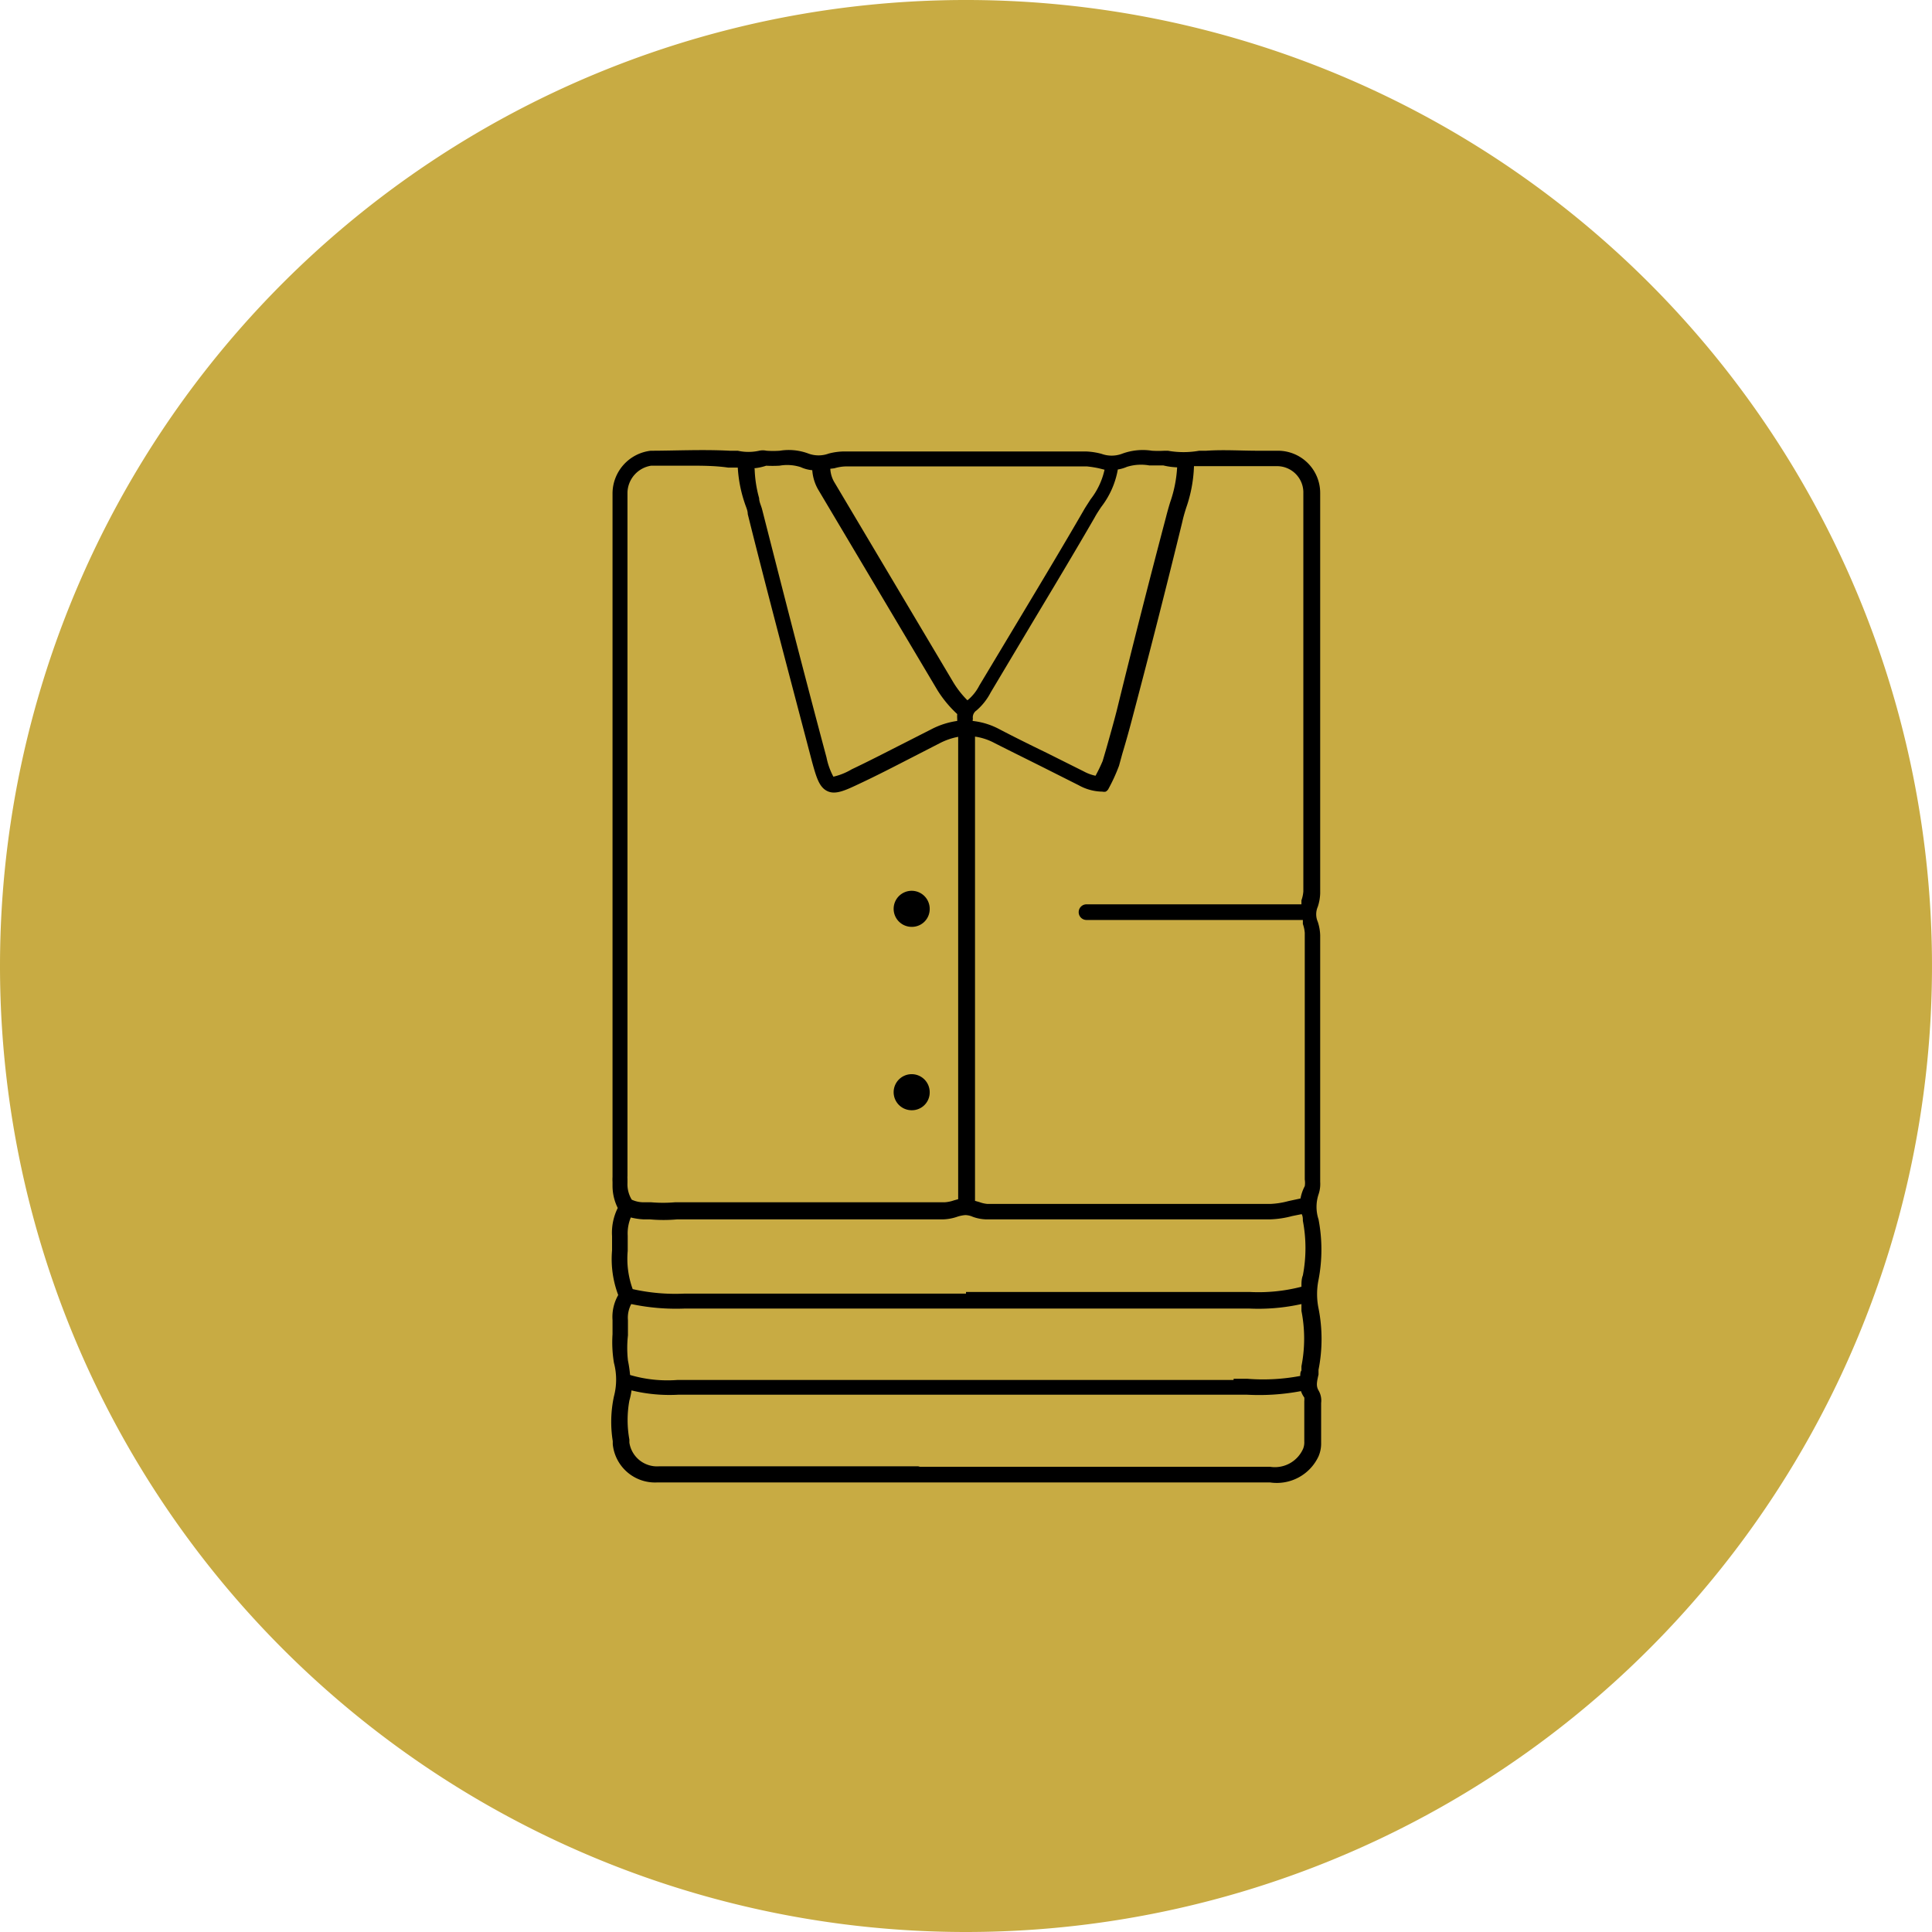<svg id="Layer_1" data-name="Layer 1" xmlns="http://www.w3.org/2000/svg" viewBox="0 0 81.44 81.44"><defs><style>.cls-1{fill:#c8ab43;}</style></defs><title>SOYB-icons</title><path class="cls-1" d="M40.72,81.44A40.72,40.72,0,1,0,0,40.72,40.72,40.72,0,0,0,40.72,81.44"/><path d="M53.54,62.49H27.69a1.79,1.79,0,0,1-1.86-1.61v-.13a5.12,5.12,0,0,1,.05-1.89,2.76,2.76,0,0,0,0-1.41,5.28,5.28,0,0,1-.06-1.21c0-.2,0-.4,0-.59a1.86,1.86,0,0,1,.24-1.06l0,0a4.3,4.3,0,0,1-.26-1.88c0-.2,0-.4,0-.6a2.35,2.35,0,0,1,.24-1.19,2.1,2.1,0,0,1-.22-.93l0-.17a1.71,1.71,0,0,1,0-.21V21c0-.11,0-.17,0-.22A1.82,1.82,0,0,1,27.43,19c1,0,2.19-.06,3.33,0l.34,0A2.07,2.07,0,0,0,32,19a.71.71,0,0,1,.31,0,4,4,0,0,0,.56,0,2.36,2.36,0,0,1,1.21.12,1.23,1.23,0,0,0,.85,0,2.65,2.65,0,0,1,.69-.09H38.3c2.49,0,5,0,7.46,0a2.94,2.94,0,0,1,.67.1,1.25,1.25,0,0,0,.86,0A2.51,2.51,0,0,1,48.56,19a4.54,4.54,0,0,0,.53,0h.14a3.75,3.75,0,0,0,1.32,0l.3,0c.72-.05,1.46,0,2.17,0h.85a1.78,1.78,0,0,1,1.78,1.8v3.37q0,6.74,0,13.49a2,2,0,0,1-.1.56.79.79,0,0,0,0,.64,2,2,0,0,1,.1.56q0,3,0,6v4.4a1.35,1.35,0,0,1-.07.53,1.68,1.68,0,0,0,0,1.05,6.75,6.75,0,0,1,0,2.55,3,3,0,0,0,0,1.2,6.64,6.64,0,0,1,0,2.59l0,.2c-.07.31-.11.48,0,.67a.84.84,0,0,1,.11.53v.09c0,.24,0,.48,0,.72s0,.58,0,.87a1.36,1.36,0,0,1-.11.57A1.94,1.94,0,0,1,53.54,62.49ZM38.7,61.83H53.54a1.3,1.3,0,0,0,1.39-.76.72.72,0,0,0,.05-.3c0-.29,0-.59,0-.88s0-.48,0-.71v-.11a.88.88,0,0,0,0-.16,1,1,0,0,1-.14-.27,9.5,9.5,0,0,1-2.3.15H28.62a6.77,6.77,0,0,1-2-.18,2.83,2.83,0,0,1-.09.43,4.57,4.57,0,0,0,0,1.64v.13a1.18,1.18,0,0,0,1.25,1h11ZM52,58.12h.58A8.38,8.38,0,0,0,54.81,58c0-.08,0-.16.05-.23l0-.18a6,6,0,0,0,0-2.33c0-.1,0-.2,0-.29a8.4,8.4,0,0,1-2.2.19H28.86a9.15,9.15,0,0,1-2.25-.19,1.21,1.21,0,0,0-.14.68c0,.21,0,.43,0,.64a4.77,4.77,0,0,0,0,1.06,5.44,5.44,0,0,1,.09.61,5.59,5.59,0,0,0,2,.21H52ZM40.72,54.46H52.67a7.21,7.21,0,0,0,2.19-.22c0-.17,0-.33.06-.48a6.1,6.1,0,0,0,0-2.3c0-.09,0-.19-.05-.28l-.4.08a4,4,0,0,1-.92.14h-12a1.79,1.79,0,0,1-.55-.11.8.8,0,0,0-.31-.07,1.42,1.42,0,0,0-.34.07,2,2,0,0,1-.58.11H28.55a6.49,6.49,0,0,1-1.16,0l-.27,0a2.76,2.76,0,0,1-.53-.08,1.77,1.77,0,0,0-.13.77c0,.21,0,.43,0,.64a3.74,3.74,0,0,0,.21,1.61,8.18,8.18,0,0,0,2.18.19H40.72ZM29.19,19.63c-.6,0-1.19,0-1.74,0a1.18,1.18,0,0,0-1,1.12s0,.07,0,.11V49.57a.89.89,0,0,0,0,.12l0,.18a1.25,1.25,0,0,0,.18.7,1.18,1.18,0,0,0,.51.11l.31,0a5.9,5.9,0,0,0,1,0H39.82a1.47,1.47,0,0,0,.39-.08l.18-.05V47.91q0-8.42,0-16.85a2.82,2.82,0,0,0-.78.27l-1.11.57c-.76.39-1.51.78-2.28,1.14-.59.28-1,.47-1.34.31s-.46-.55-.65-1.24c-1-3.81-2-7.58-2.71-10.44,0-.16-.08-.31-.13-.47a5.64,5.64,0,0,1-.29-1.49H31l-.31,0C30.21,19.64,29.7,19.63,29.19,19.63ZM47.81,50.75h5.73a3.45,3.45,0,0,0,.77-.12l.51-.11A1.82,1.82,0,0,1,55,50a.88.88,0,0,0,0-.28v-4.4q0-3,0-6a1.44,1.44,0,0,0-.08-.37l0-.17H45.8a.33.33,0,0,1,0-.66h9.06l0-.17a1.44,1.44,0,0,0,.08-.37q0-6.74,0-13.49V20.8a1.11,1.11,0,0,0-1.13-1.15H53c-.69,0-1.41,0-2.11,0l-.29,0-.27,0A5.89,5.89,0,0,1,50,21.41c-.06.19-.12.39-.16.58q-1,4.09-2.08,8.17c-.14.54-.29,1.08-.45,1.61l-.14.51a7.42,7.42,0,0,1-.46,1l0,0a.34.34,0,0,1-.1.09.33.33,0,0,1-.14,0h0a2.1,2.1,0,0,1-1-.27l-1.55-.78c-.68-.34-1.35-.67-2-1a2.5,2.5,0,0,0-.82-.27q0,8.43,0,16.86v2.71l.18.05a1.27,1.27,0,0,0,.35.08Zm-16-31A5.2,5.2,0,0,0,32,21c0,.16.09.32.13.49.73,2.86,1.69,6.63,2.71,10.44a2.92,2.92,0,0,0,.29.81,2.67,2.67,0,0,0,.77-.31c.76-.36,1.51-.75,2.26-1.13l1.12-.57a3.37,3.37,0,0,1,1.07-.34v-.08a1.44,1.44,0,0,1,0-.21,4.88,4.88,0,0,1-.83-1l-5-8.41a1.9,1.9,0,0,1-.28-.87,1.45,1.45,0,0,1-.49-.13,1.86,1.86,0,0,0-.89-.06,5.24,5.24,0,0,1-.59,0H32.3A2.23,2.23,0,0,1,31.78,19.74ZM41,30.39a3.09,3.09,0,0,1,1.13.35c.67.35,1.34.68,2,1l1.56.78a1.78,1.78,0,0,0,.49.18,6.66,6.66,0,0,0,.3-.62l.15-.51c.15-.53.3-1.06.44-1.6q1-4.08,2.08-8.17c.05-.2.11-.41.17-.61a5.37,5.37,0,0,0,.3-1.49,2.93,2.93,0,0,1-.58-.08c-.21,0-.4,0-.59,0a2,2,0,0,0-.95.06,1.5,1.5,0,0,1-.38.11,3.6,3.6,0,0,1-.7,1.58c-.1.15-.2.3-.28.45-.85,1.47-1.72,2.92-2.59,4.37l-1.79,3a2.53,2.53,0,0,1-.6.76.35.35,0,0,0-.15.34ZM35,19.76a1.24,1.24,0,0,0,.19.6l5,8.41a4,4,0,0,0,.59.75l.06-.05a1.93,1.93,0,0,0,.44-.57l1.8-3c.87-1.45,1.74-2.9,2.59-4.37.09-.16.2-.32.3-.48a3.12,3.12,0,0,0,.59-1.25l-.24-.06a4.53,4.53,0,0,0-.51-.08c-2.49,0-5,0-7.47,0h-2.6a1.87,1.87,0,0,0-.57.08Z"/><path d="M38,38.32a.42.42,0,1,1,.42.43.42.42,0,0,1-.42-.43"/><path d="M38.44,39.07a.76.76,0,1,1,.75-.76A.75.75,0,0,1,38.44,39.07Zm0-.86a.09.09,0,0,0-.09.1.09.09,0,0,0,.18,0A.09.09,0,0,0,38.44,38.22Z"/><path d="M38,46a.42.42,0,1,1,.42.43A.42.42,0,0,1,38,46"/><path d="M38.44,46.8a.76.76,0,1,1,.75-.76A.75.75,0,0,1,38.44,46.8Zm0-.86a.1.1,0,0,0-.09.1.09.09,0,0,0,.18,0A.1.1,0,0,0,38.44,45.94Z"/></svg>